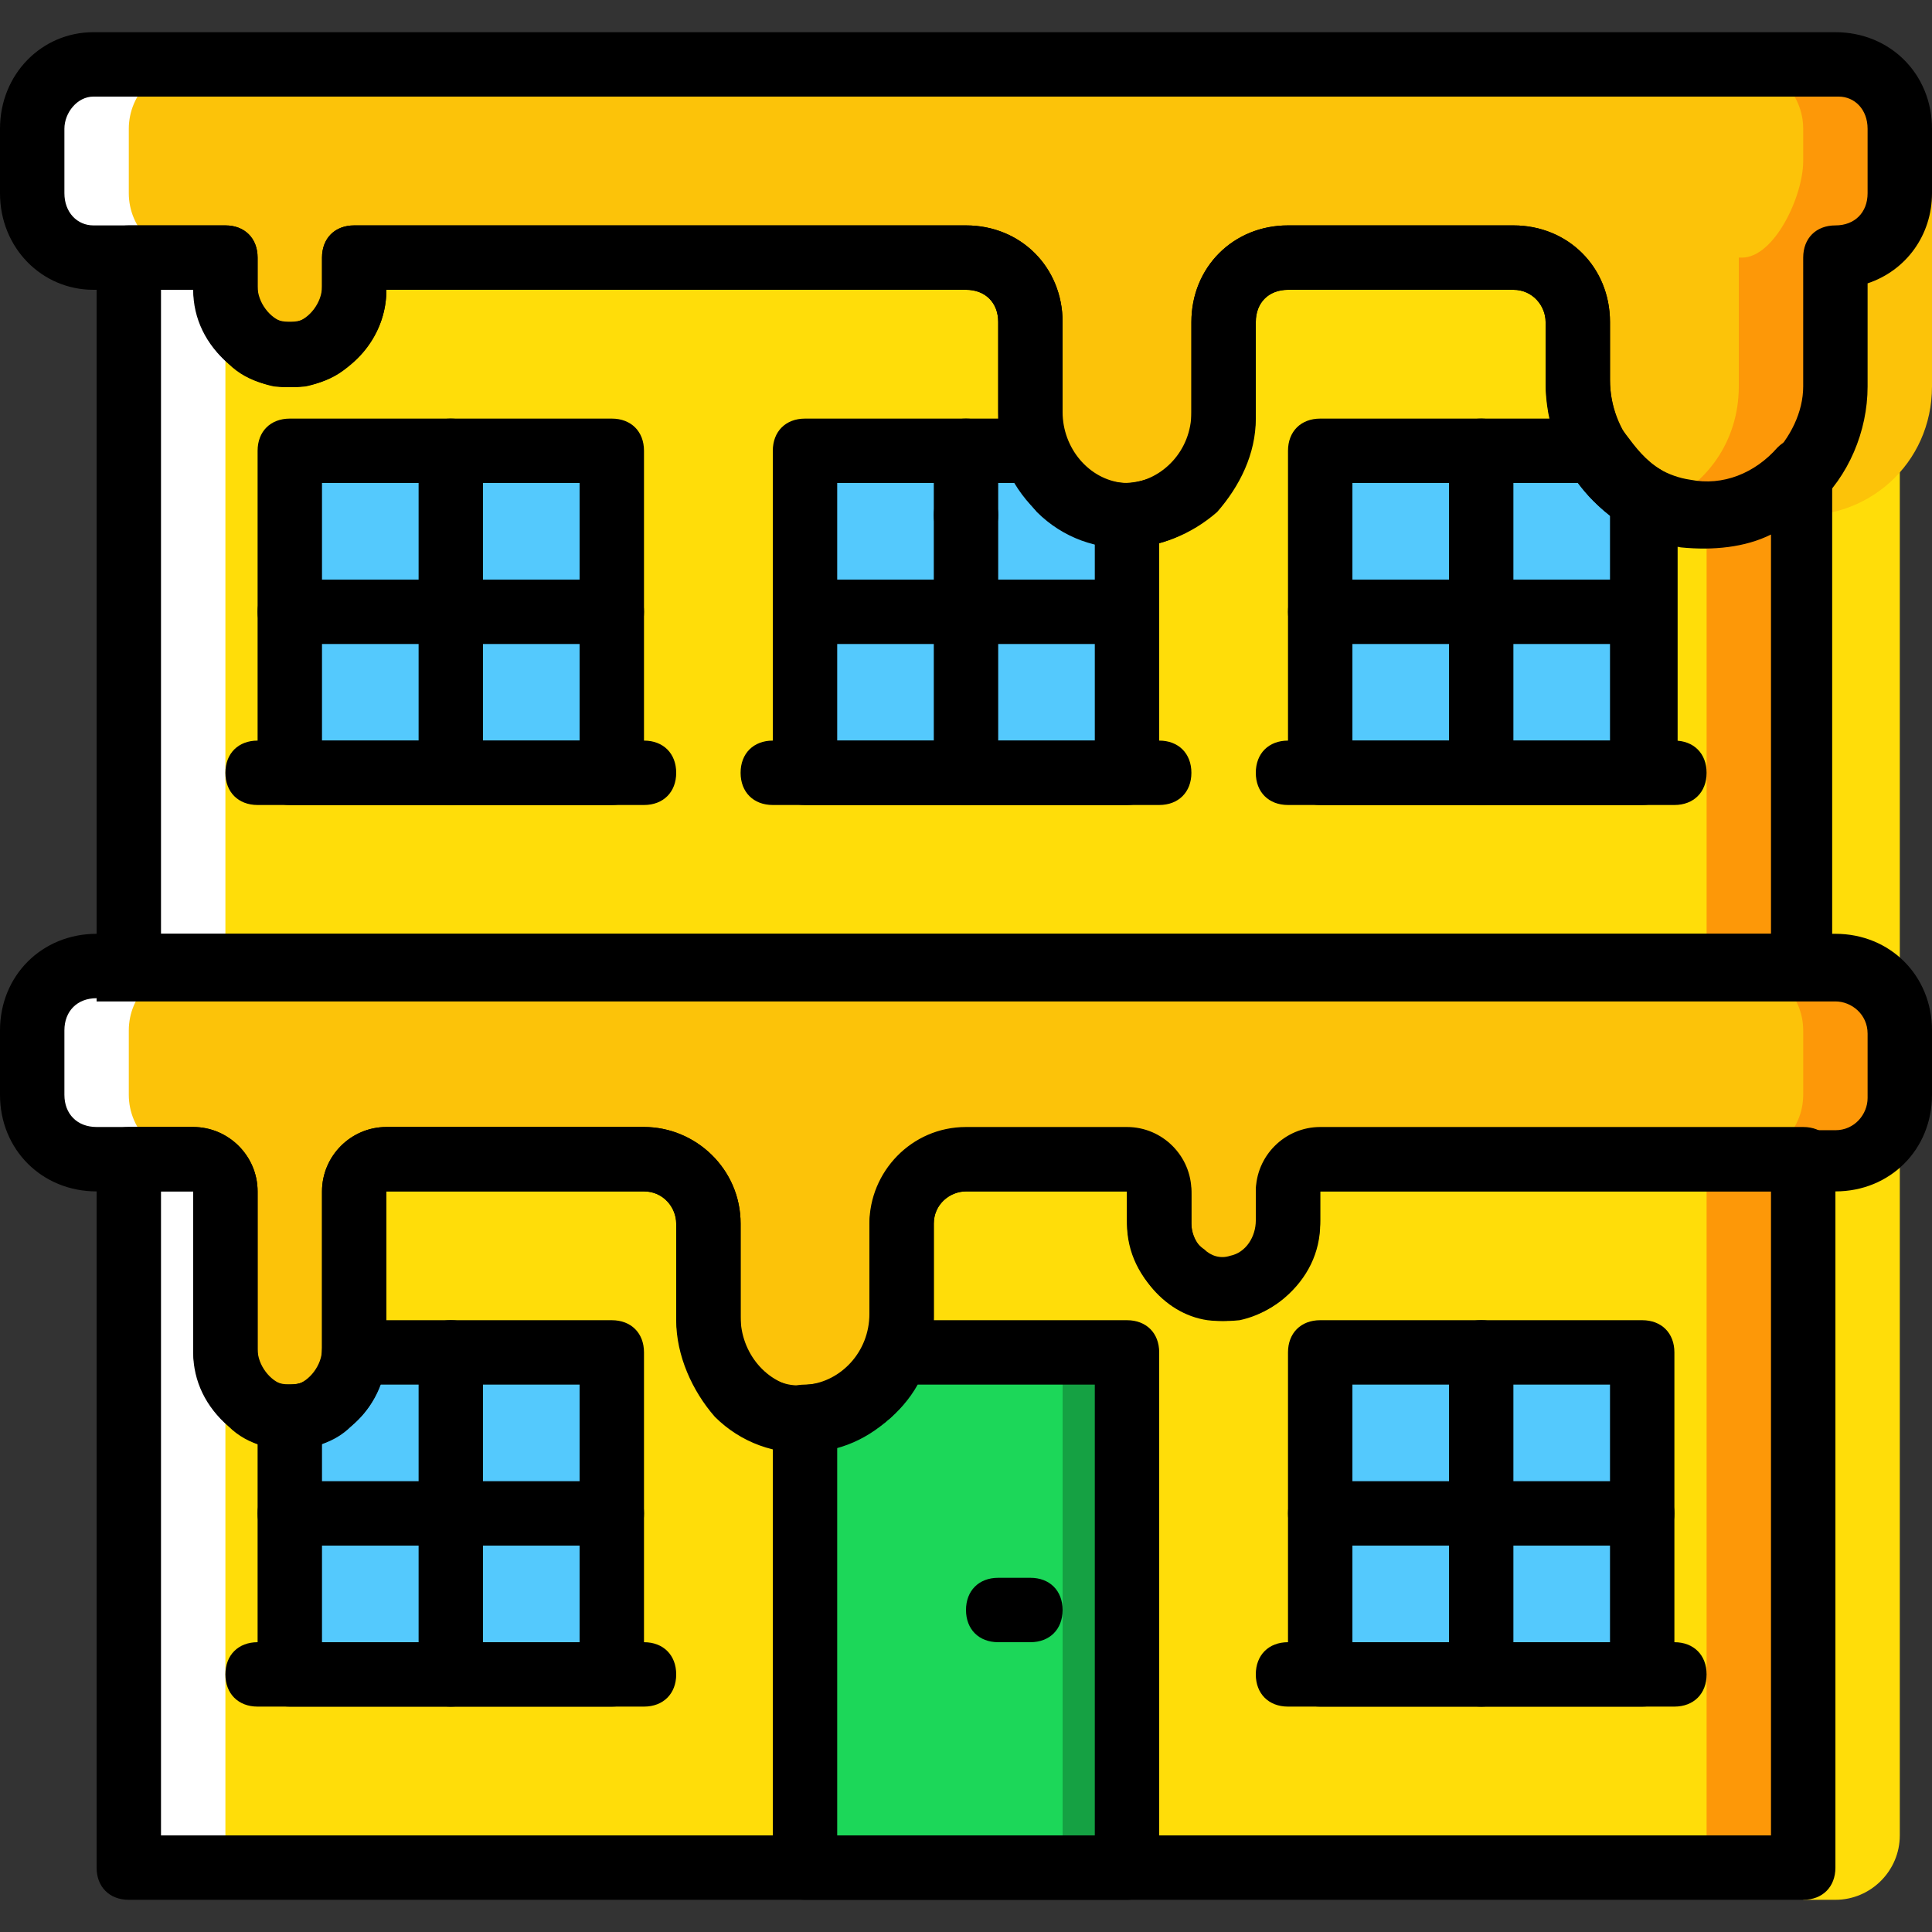 <?xml version="1.0" encoding="iso-8859-1"?>
<!-- Uploaded to: SVG Repo, www.svgrepo.com, Generator: SVG Repo Mixer Tools -->
<svg height="800px" width="800px" version="1.1" id="Layer_1" xmlns="http://www.w3.org/2000/svg" xmlns:xlink="http://www.w3.org/1999/xlink" 
	 viewBox="0 0 512 512" xml:space="preserve">
<rect x="0" y="0" width="512" height="512" fill="#333333" stroke="none"/>
<g transform="translate(1 1)">
	<path style="fill:#FFDD09;" d="M446.147,135.533c-17.067-2.56-29.013-17.92-29.013-34.987V84.333
		c0-9.387-7.68-17.067-17.067-17.067h-59.733c-9.387,0-17.067,7.68-17.067,17.067v23.893c0,13.653-10.24,26.453-23.893,27.307
		c-14.507,0.853-27.307-11.093-27.307-25.6v-25.6c0-9.387-7.68-17.067-17.067-17.067H92.867v7.68c0,8.533-5.973,16.213-14.507,17.92
		C68.12,94.573,58.733,86.04,58.733,75.8v-8.533h-25.6V255h443.733V123.587C469.187,132.12,458.093,137.24,446.147,135.533"/>
	<polygon style="fill:#FFFFFF;" points="58.733,67.267 33.133,67.267 33.133,255 58.733,255 58.733,75.8 	"/>
	<path style="fill:#FD9808;" d="M476.867,258.413V127c-5.973,6.827-15.36,11.947-25.6,11.947v119.467H476.867z"/>
	<g>
		<path style="fill:#FFDD09;" d="M502.467,255V123.587c-5.973,6.827-15.36,11.947-25.6,11.947V255H502.467z"/>
		<path style="fill:#FFDD09;" d="M340.333,314.733v7.68c0,8.533-5.973,16.213-14.507,17.92
			c-11.093,1.707-19.627-6.827-19.627-17.067v-8.533c0-5.12-3.413-8.533-8.533-8.533H255c-9.387,0-17.067,7.68-17.067,17.067v24.747
			c0,13.653-10.24,26.453-23.893,27.307c-14.507,0.853-27.307-11.093-27.307-25.6v-25.6c0-9.387-7.68-17.067-17.067-17.067H101.4
			c-5.12,0-8.533,3.413-8.533,8.533V357.4c0,8.533-5.973,16.213-14.507,17.92c-10.24,0.853-19.627-7.68-19.627-17.92v-42.667
			c0-5.12-3.413-8.533-8.533-8.533H33.133v187.733h443.733V306.2h-128C343.747,306.2,340.333,309.613,340.333,314.733"/>
	</g>
	<path style="fill:#FFFFFF;" d="M58.733,493.933V357.4v-42.667c0-5.12-3.413-8.533-8.533-8.533H33.133v187.733H58.733z"/>
	<polygon style="fill:#FD9808;" points="476.867,493.933 476.867,306.2 451.267,306.2 451.267,493.933 	"/>
	<path style="fill:#FFDD09;" d="M502.467,485.4V306.2h-25.6v196.267h8.533C494.787,502.467,502.467,494.787,502.467,485.4"/>
	<path style="fill:#FCC309;" d="M486.253,16.067H23.747c-8.533,0-16.213,7.68-16.213,17.067V50.2c0,9.387,7.68,17.067,16.213,17.067
		h34.987v7.68c0,8.533,5.973,16.213,14.507,17.92C83.48,94.573,92.867,86.04,92.867,75.8v-8.533H255
		c9.387,0,17.067,7.68,17.067,17.067v23.893c0,13.653,10.24,26.453,23.893,27.307c14.507,0.853,27.307-11.093,27.307-25.6v-25.6
		c0-9.387,7.68-17.067,17.067-17.067h59.733c9.387,0,17.067,7.68,17.067,17.067v15.36c0,17.92,12.8,34.133,30.72,35.84
		c20.48,1.707,37.547-13.653,37.547-34.133V67.267h0.853c8.533,0,16.213-7.68,16.213-17.067V33.133
		C502.467,23.747,494.787,16.067,486.253,16.067"/>
	<path style="fill:#FD9808;" d="M486.253,16.067h-25.6c8.533,0,16.213,7.68,16.213,17.067v8.533c0,9.387-7.68,25.6-16.213,25.6
		H459.8V101.4c0,14.507-8.533,26.453-21.333,31.573c2.56,0.853,5.973,2.56,9.387,2.56c20.48,1.707,37.547-13.653,37.547-34.133
		V67.267h0.853c8.533,0,16.213-7.68,16.213-17.067V33.133C502.467,23.747,494.787,16.067,486.253,16.067"/>
	<g>
		<path style="fill:#FCC309;" d="M485.4,67.267V101.4c0,14.507-8.533,26.453-21.333,31.573c2.56,0.853,5.973,2.56,9.387,2.56
			C493.933,137.24,511,121.88,511,101.4V50.2L485.4,67.267z"/>
		<path style="fill:#FCC309;" d="M485.4,255H24.6c-9.387,0-17.067,7.68-17.067,17.067v17.067c0,9.387,7.68,17.067,17.067,17.067
			h25.6c5.12,0,8.533,3.413,8.533,8.533v41.813c0,8.533,5.973,16.213,14.507,17.92c11.093,1.707,19.627-6.827,19.627-17.067v-42.667
			c0-5.12,3.413-8.533,8.533-8.533h68.267c9.387,0,17.067,7.68,17.067,17.067v24.747c0,13.653,10.24,26.453,23.893,27.307
			c14.507,0.853,27.307-11.093,27.307-25.6v-25.6c0-9.387,7.68-17.067,17.067-17.067h42.667c5.12,0,8.533,3.413,8.533,8.533v7.68
			c0,8.533,5.973,16.213,14.507,17.92c11.093,1.707,19.627-6.827,19.627-17.067v-8.533c0-5.12,3.413-8.533,8.533-8.533H485.4
			c9.387,0,17.067-7.68,17.067-17.067V272.92C502.467,262.68,494.787,255,485.4,255"/>
	</g>
	<g>
		<path style="fill:#FFFFFF;" d="M50.2,306.2c-9.387,0-17.067-7.68-17.067-17.067v-17.067c0-9.387,7.68-17.067,17.067-17.067H24.6
			c-9.387,0-17.067,7.68-17.067,17.067v17.067c0,9.387,7.68,17.067,17.067,17.067H50.2L50.2,306.2z"/>
		<path style="fill:#FFFFFF;" d="M50.2,67.267c-9.387,0-17.067-7.68-17.067-17.067V33.133c0-9.387,7.68-17.067,17.067-17.067H24.6
			c-9.387,0-17.067,7.68-17.067,17.067V50.2c0,9.387,7.68,17.067,17.067,17.067H50.2L50.2,67.267z"/>
	</g>
	<path style="fill:#FD9808;" d="M485.4,255h-25.6c9.387,0,17.067,7.68,17.067,17.067v17.067c0,9.387-7.68,17.067-17.067,17.067h25.6
		c9.387,0,17.067-7.68,17.067-17.067v-17.067C502.467,262.68,494.787,255,485.4,255"/>
	<path style="fill:#1CD759;" d="M212.333,374.467v119.467h85.333V357.4h-61.44C232.813,367.64,223.427,374.467,212.333,374.467"/>
	<polygon style="fill:#15A143;" points="280.6,493.933 297.667,493.933 297.667,357.4 280.6,357.4 	"/>
	<g>
		<polygon style="fill:#54C9FD;" points="75.8,203.8 161.133,203.8 161.133,118.467 75.8,118.467 		"/>
		<polygon style="fill:#54C9FD;" points="348.867,442.733 434.2,442.733 434.2,357.4 348.867,357.4 		"/>
		<path style="fill:#54C9FD;" d="M422.253,118.467h-73.387V203.8H434.2v-73.387C429.08,127.853,424.813,123.587,422.253,118.467"/>
		<path style="fill:#54C9FD;" d="M273.773,118.467h-61.44V203.8h85.333v-68.267C286.573,135.533,277.187,128.707,273.773,118.467"/>
		<path style="fill:#54C9FD;" d="M75.8,374.467v68.267h85.333V357.4H92.867C92.867,366.787,85.187,374.467,75.8,374.467"/>
	</g>
	<path d="M255,144.067L255,144.067c-5.12,0-8.533-3.413-8.533-8.533S249.88,127,255,127s8.533,3.413,8.533,8.533
		S260.12,144.067,255,144.067z"/>
	<path d="M297.667,169.667h-85.333c-5.12,0-8.533-3.413-8.533-8.533c0-5.12,3.413-8.533,8.533-8.533h85.333
		c5.12,0,8.533,3.413,8.533,8.533C306.2,166.253,302.787,169.667,297.667,169.667z"/>
	<path d="M255,212.333c-5.12,0-8.533-3.413-8.533-8.533v-85.333c0-5.12,3.413-8.533,8.533-8.533s8.533,3.413,8.533,8.533V203.8
		C263.533,208.92,260.12,212.333,255,212.333z"/>
	<path d="M306.2,212.333H203.8c-5.12,0-8.533-3.413-8.533-8.533c0-5.12,3.413-8.533,8.533-8.533h102.4
		c5.12,0,8.533,3.413,8.533,8.533C314.733,208.92,311.32,212.333,306.2,212.333z"/>
	<path d="M161.133,212.333H75.8c-5.12,0-8.533-3.413-8.533-8.533v-85.333c0-5.12,3.413-8.533,8.533-8.533h85.333
		c5.12,0,8.533,3.413,8.533,8.533V203.8C169.667,208.92,166.253,212.333,161.133,212.333z M84.333,195.267H152.6V127H84.333V195.267
		z"/>
	<path d="M161.133,169.667H75.8c-5.12,0-8.533-3.413-8.533-8.533c0-5.12,3.413-8.533,8.533-8.533h85.333
		c5.12,0,8.533,3.413,8.533,8.533C169.667,166.253,166.253,169.667,161.133,169.667z"/>
	<path d="M118.467,212.333c-5.12,0-8.533-3.413-8.533-8.533v-85.333c0-5.12,3.413-8.533,8.533-8.533s8.533,3.413,8.533,8.533V203.8
		C127,208.92,123.587,212.333,118.467,212.333z"/>
	<path d="M169.667,212.333h-102.4c-5.12,0-8.533-3.413-8.533-8.533c0-5.12,3.413-8.533,8.533-8.533h102.4
		c5.12,0,8.533,3.413,8.533,8.533C178.2,208.92,174.787,212.333,169.667,212.333z"/>
	<path d="M434.2,169.667h-85.333c-5.12,0-8.533-3.413-8.533-8.533c0-5.12,3.413-8.533,8.533-8.533H434.2
		c5.12,0,8.533,3.413,8.533,8.533C442.733,166.253,439.32,169.667,434.2,169.667z"/>
	<path d="M391.533,212.333c-5.12,0-8.533-3.413-8.533-8.533v-85.333c0-5.12,3.413-8.533,8.533-8.533s8.533,3.413,8.533,8.533V203.8
		C400.067,208.92,396.653,212.333,391.533,212.333z"/>
	<path d="M442.733,212.333h-102.4c-5.12,0-8.533-3.413-8.533-8.533c0-5.12,3.413-8.533,8.533-8.533h102.4
		c5.12,0,8.533,3.413,8.533,8.533C451.267,208.92,447.853,212.333,442.733,212.333z"/>
	<path d="M161.133,408.6H75.8c-5.12,0-8.533-3.413-8.533-8.533s3.413-8.533,8.533-8.533h85.333c5.12,0,8.533,3.413,8.533,8.533
		S166.253,408.6,161.133,408.6z"/>
	<path d="M118.467,451.267c-5.12,0-8.533-3.413-8.533-8.533V357.4c0-5.12,3.413-8.533,8.533-8.533S127,352.28,127,357.4v85.333
		C127,447.853,123.587,451.267,118.467,451.267z"/>
	<path d="M169.667,451.267h-102.4c-5.12,0-8.533-3.413-8.533-8.533c0-5.12,3.413-8.533,8.533-8.533h102.4
		c5.12,0,8.533,3.413,8.533,8.533C178.2,447.853,174.787,451.267,169.667,451.267z"/>
	<path d="M434.2,451.267h-85.333c-5.12,0-8.533-3.413-8.533-8.533V357.4c0-5.12,3.413-8.533,8.533-8.533H434.2
		c5.12,0,8.533,3.413,8.533,8.533v85.333C442.733,447.853,439.32,451.267,434.2,451.267z M357.4,434.2h68.267v-68.267H357.4V434.2z"
		/>
	<path d="M434.2,408.6h-85.333c-5.12,0-8.533-3.413-8.533-8.533s3.413-8.533,8.533-8.533H434.2c5.12,0,8.533,3.413,8.533,8.533
		S439.32,408.6,434.2,408.6z"/>
	<path d="M391.533,451.267c-5.12,0-8.533-3.413-8.533-8.533V357.4c0-5.12,3.413-8.533,8.533-8.533s8.533,3.413,8.533,8.533v85.333
		C400.067,447.853,396.653,451.267,391.533,451.267z"/>
	<path d="M442.733,451.267h-102.4c-5.12,0-8.533-3.413-8.533-8.533c0-5.12,3.413-8.533,8.533-8.533h102.4
		c5.12,0,8.533,3.413,8.533,8.533C451.267,447.853,447.853,451.267,442.733,451.267z"/>
	<path d="M272.067,434.2h-8.533c-5.12,0-8.533-3.413-8.533-8.533s3.413-8.533,8.533-8.533h8.533c5.12,0,8.533,3.413,8.533,8.533
		S277.187,434.2,272.067,434.2z"/>
	<path d="M297.667,144.067c-0.853,0-0.853,0-1.707,0c-17.92-0.853-32.427-16.213-32.427-35.84V84.333
		c0-5.12-3.413-8.533-8.533-8.533H101.4c0,7.68-3.413,14.507-9.387,19.627c-5.12,5.12-12.8,6.827-20.48,5.973
		C59.587,98.84,51.053,88.6,50.2,75.8H23.747C10.093,75.8-1,64.707-1,50.2V33.133c0-14.507,11.093-25.6,24.747-25.6H485.4
		c14.507,0,25.6,11.093,25.6,25.6V50.2c0,11.093-6.827,20.48-17.067,23.893V101.4c0,11.947-5.12,23.893-13.653,31.573
		c-8.533,7.68-20.48,11.947-33.28,11.093c-21.333-2.56-38.4-21.333-38.4-44.373v-15.36c0-4.267-3.413-8.533-8.533-8.533h-59.733
		c-5.12,0-8.533,3.413-8.533,8.533v25.6c0,9.387-4.267,17.92-10.24,24.747C314.733,140.653,306.2,144.067,297.667,144.067z
		 M340.333,58.733h59.733c14.507,0,25.6,11.093,25.6,25.6v15.36c0,13.653,10.24,25.6,23.04,27.307
		c7.68,0.853,14.507-1.707,19.627-6.827c5.12-5.12,8.533-11.947,8.533-18.773V67.267c0-5.12,3.413-8.533,8.533-8.533
		s8.533-3.413,8.533-8.533V33.133c0-5.12-3.413-8.533-7.68-8.533H23.747c-4.267,0-7.68,4.267-7.68,8.533V50.2
		c0,5.12,3.413,8.533,7.68,8.533h34.987c5.12,0,8.533,3.413,8.533,8.533v7.68c0,4.267,3.413,8.533,6.827,9.387
		c2.56,0,5.12,0,6.827-1.707c2.56-1.707,3.413-4.267,3.413-6.827v-8.533c0-5.12,3.413-8.533,8.533-8.533H255
		c14.507,0,25.6,11.093,25.6,25.6v23.893c0,9.387,6.827,17.92,16.213,18.773c4.267,0,9.387-1.707,12.8-4.267
		c3.413-3.413,5.12-7.68,5.12-12.8v-25.6C314.733,69.827,325.827,58.733,340.333,58.733z"/>
	<path d="M75.8,383c-1.707,0-2.56,0-4.267,0C59.587,380.44,50.2,369.347,50.2,356.547v-41.813H24.6c-14.507,0-25.6-11.093-25.6-25.6
		v-17.067c0-14.507,11.093-25.6,25.6-25.6h460.8c14.507,0,25.6,11.093,25.6,25.6v17.067c0,14.507-11.093,25.6-25.6,25.6H348.867
		v8.533c0,7.68-3.413,14.507-9.387,19.627c-5.973,5.12-13.653,6.827-20.48,5.973c-11.947-1.707-21.333-13.653-21.333-26.453v-7.68
		H255c-4.267,0-8.533,3.413-8.533,8.533v25.6c0,9.387-4.267,18.773-10.24,24.747c-6.827,6.827-16.213,9.387-25.6,9.387
		c-17.92-0.853-32.427-16.213-32.427-35.84v-23.893c0-4.267-3.413-8.533-8.533-8.533H101.4V357.4c0,7.68-3.413,14.507-9.387,19.627
		C87.747,381.293,81.773,383,75.8,383z M24.6,263.533c-5.12,0-8.533,3.413-8.533,8.533v17.067c0,5.12,3.413,8.533,8.533,8.533h25.6
		c9.387,0,17.067,7.68,17.067,17.067v41.813c0,4.267,3.413,8.533,6.827,9.387c2.56,0,5.12,0,6.827-1.707
		c2.56-1.707,3.413-4.267,3.413-6.827v-42.667c0-9.387,7.68-17.067,17.067-17.067h68.267c13.653,0,25.6,11.093,25.6,25.6v24.747
		c0,9.387,6.827,17.92,16.213,18.773c5.12,0,9.387-1.707,12.8-4.267c3.413-3.413,5.12-7.68,5.12-12.8v-25.6
		c0-13.653,11.093-25.6,25.6-25.6h42.667c9.387,0,17.067,7.68,17.067,17.067v7.68c0,4.267,3.413,8.533,6.827,9.387
		c2.56,0,5.12,0,6.827-1.707c1.707-1.707,3.413-4.267,3.413-6.827v-8.533c0-9.387,7.68-17.067,17.067-17.067H485.4
		c5.12,0,8.533-4.267,8.533-8.533V272.92c0-5.12-4.267-8.533-8.533-8.533H24.6V263.533z"/>
	<path d="M476.867,263.533H33.133c-5.12,0-8.533-3.413-8.533-8.533V67.267c0-5.12,3.413-8.533,8.533-8.533h25.6
		c5.12,0,8.533,3.413,8.533,8.533V75.8c0,2.56,0.853,5.12,3.413,6.827c1.707,1.707,4.267,1.707,6.827,1.707
		c3.413-0.853,6.827-5.12,6.827-9.387v-7.68c0-5.12,3.413-8.533,8.533-8.533H255c14.507,0,25.6,11.093,25.6,25.6v25.6
		c0,5.12,1.707,9.387,5.12,12.8c3.413,3.413,7.68,5.12,12.8,4.267c8.533-0.853,16.213-8.533,16.213-18.773V84.333
		c0-14.507,11.093-25.6,25.6-25.6h59.733c14.507,0,25.6,11.093,25.6,25.6v15.36c0,13.653,9.387,24.747,21.333,26.453l0,0
		c8.533,1.707,17.067-1.707,23.04-8.533c2.56-2.56,5.973-3.413,9.387-2.56s5.12,4.267,5.12,7.68V255
		C485.4,260.12,481.987,263.533,476.867,263.533z M41.667,246.467h426.667V140.653c-6.827,3.413-15.36,4.267-23.893,3.413
		c-20.48-3.413-35.84-22.187-35.84-43.52V84.333c0-4.267-3.413-8.533-8.533-8.533h-59.733c-5.12,0-8.533,3.413-8.533,8.533v23.893
		c0,18.773-14.507,34.987-32.427,35.84c-9.387,0.853-18.773-2.56-25.6-9.387c-5.973-6.827-10.24-15.36-10.24-24.747v-25.6
		c0-5.12-3.413-8.533-8.533-8.533H101.4c0,12.8-9.387,23.04-21.333,25.6c-7.68,0.853-15.36-0.853-20.48-5.973
		C53.613,90.307,50.2,83.48,50.2,75.8h-8.533V246.467z"/>
	<path d="M434.2,212.333h-85.333c-5.12,0-8.533-3.413-8.533-8.533v-85.333c0-5.12,3.413-8.533,8.533-8.533h73.387
		c3.413,0,5.973,1.707,7.68,4.267c2.56,3.413,5.12,6.827,9.387,9.387c2.56,1.707,4.267,4.267,4.267,7.68V203.8
		C442.733,208.92,439.32,212.333,434.2,212.333z M357.4,195.267h68.267v-59.733c-3.413-2.56-5.973-5.12-8.533-8.533H357.4V195.267z"
		/>
	<path d="M297.667,212.333h-85.333c-5.12,0-8.533-3.413-8.533-8.533v-85.333c0-5.12,3.413-8.533,8.533-8.533h61.44
		c3.413,0,6.827,2.56,7.68,5.973c2.56,6.827,8.533,11.093,16.213,11.093c5.12,0,8.533,3.413,8.533,8.533V203.8
		C306.2,208.92,302.787,212.333,297.667,212.333z M220.867,195.267h68.267v-52.053c-8.533-2.56-16.213-7.68-21.333-16.213h-46.933
		V195.267z"/>
	<path d="M476.867,502.467H33.133c-5.12,0-8.533-3.413-8.533-8.533V306.2c0-5.12,3.413-8.533,8.533-8.533H50.2
		c9.387,0,17.067,7.68,17.067,17.067V357.4c0,2.56,0.853,5.12,3.413,6.827c1.707,1.707,4.267,1.707,6.827,1.707
		c3.413-0.853,6.827-5.12,6.827-9.387v-41.813c0-9.387,7.68-17.067,17.067-17.067h68.267c13.653,0,25.6,11.093,25.6,25.6v25.6
		c0,5.12,1.707,9.387,5.12,12.8c3.413,3.413,7.68,5.12,12.8,4.267c8.533-0.853,16.213-8.533,16.213-18.773v-23.893
		c0-13.653,11.093-25.6,25.6-25.6h42.667c9.387,0,17.067,7.68,17.067,17.067v8.533c0,2.56,0.853,5.12,3.413,6.827
		c1.707,1.707,4.267,2.56,6.827,1.707c4.267-0.853,6.827-5.12,6.827-9.387v-7.68c0-9.387,7.68-17.067,17.067-17.067h128
		c5.12,0,8.533,3.413,8.533,8.533v187.733C485.4,499.053,481.987,502.467,476.867,502.467z M41.667,485.4h426.667V314.733H348.867
		v7.68c0,12.8-9.387,23.893-21.333,26.453c-7.68,0.853-15.36-0.853-20.48-5.973c-5.973-5.12-9.387-11.947-9.387-19.627v-8.533H255
		c-4.267,0-8.533,3.413-8.533,8.533v24.747c0,18.773-14.507,34.987-32.427,35.84c-9.387,0.853-18.773-2.56-25.6-9.387
		c-5.973-6.827-10.24-16.213-10.24-25.6v-25.6c0-4.267-3.413-8.533-8.533-8.533H101.4v41.813c0,12.8-9.387,23.893-21.333,26.453
		c-7.68,0.853-15.36-0.853-20.48-5.973c-5.973-5.12-9.387-11.947-9.387-19.627v-42.667h-8.533V485.4z"/>
	<path d="M161.133,451.267H75.8c-5.12,0-8.533-3.413-8.533-8.533v-68.267c0-5.12,3.413-8.533,8.533-8.533
		c5.12,0,8.533-3.413,8.533-8.533s3.413-8.533,8.533-8.533h68.267c5.12,0,8.533,3.413,8.533,8.533v85.333
		C169.667,447.853,166.253,451.267,161.133,451.267z M84.333,434.2H152.6v-68.267H99.693c-2.56,7.68-8.533,12.8-15.36,15.36V434.2z"
		/>
	<path d="M297.667,502.467h-85.333c-5.12,0-8.533-3.413-8.533-8.533V374.467c0-5.12,3.413-8.533,8.533-8.533
		c6.827,0,13.653-4.267,16.213-11.093c0.853-3.413,4.267-5.973,7.68-5.973h61.44c5.12,0,8.533,3.413,8.533,8.533v136.533
		C306.2,499.053,302.787,502.467,297.667,502.467z M220.867,485.4h68.267V365.933H242.2c-4.267,7.68-11.947,13.653-21.333,16.213
		V485.4z"/>
</g>
</svg>
